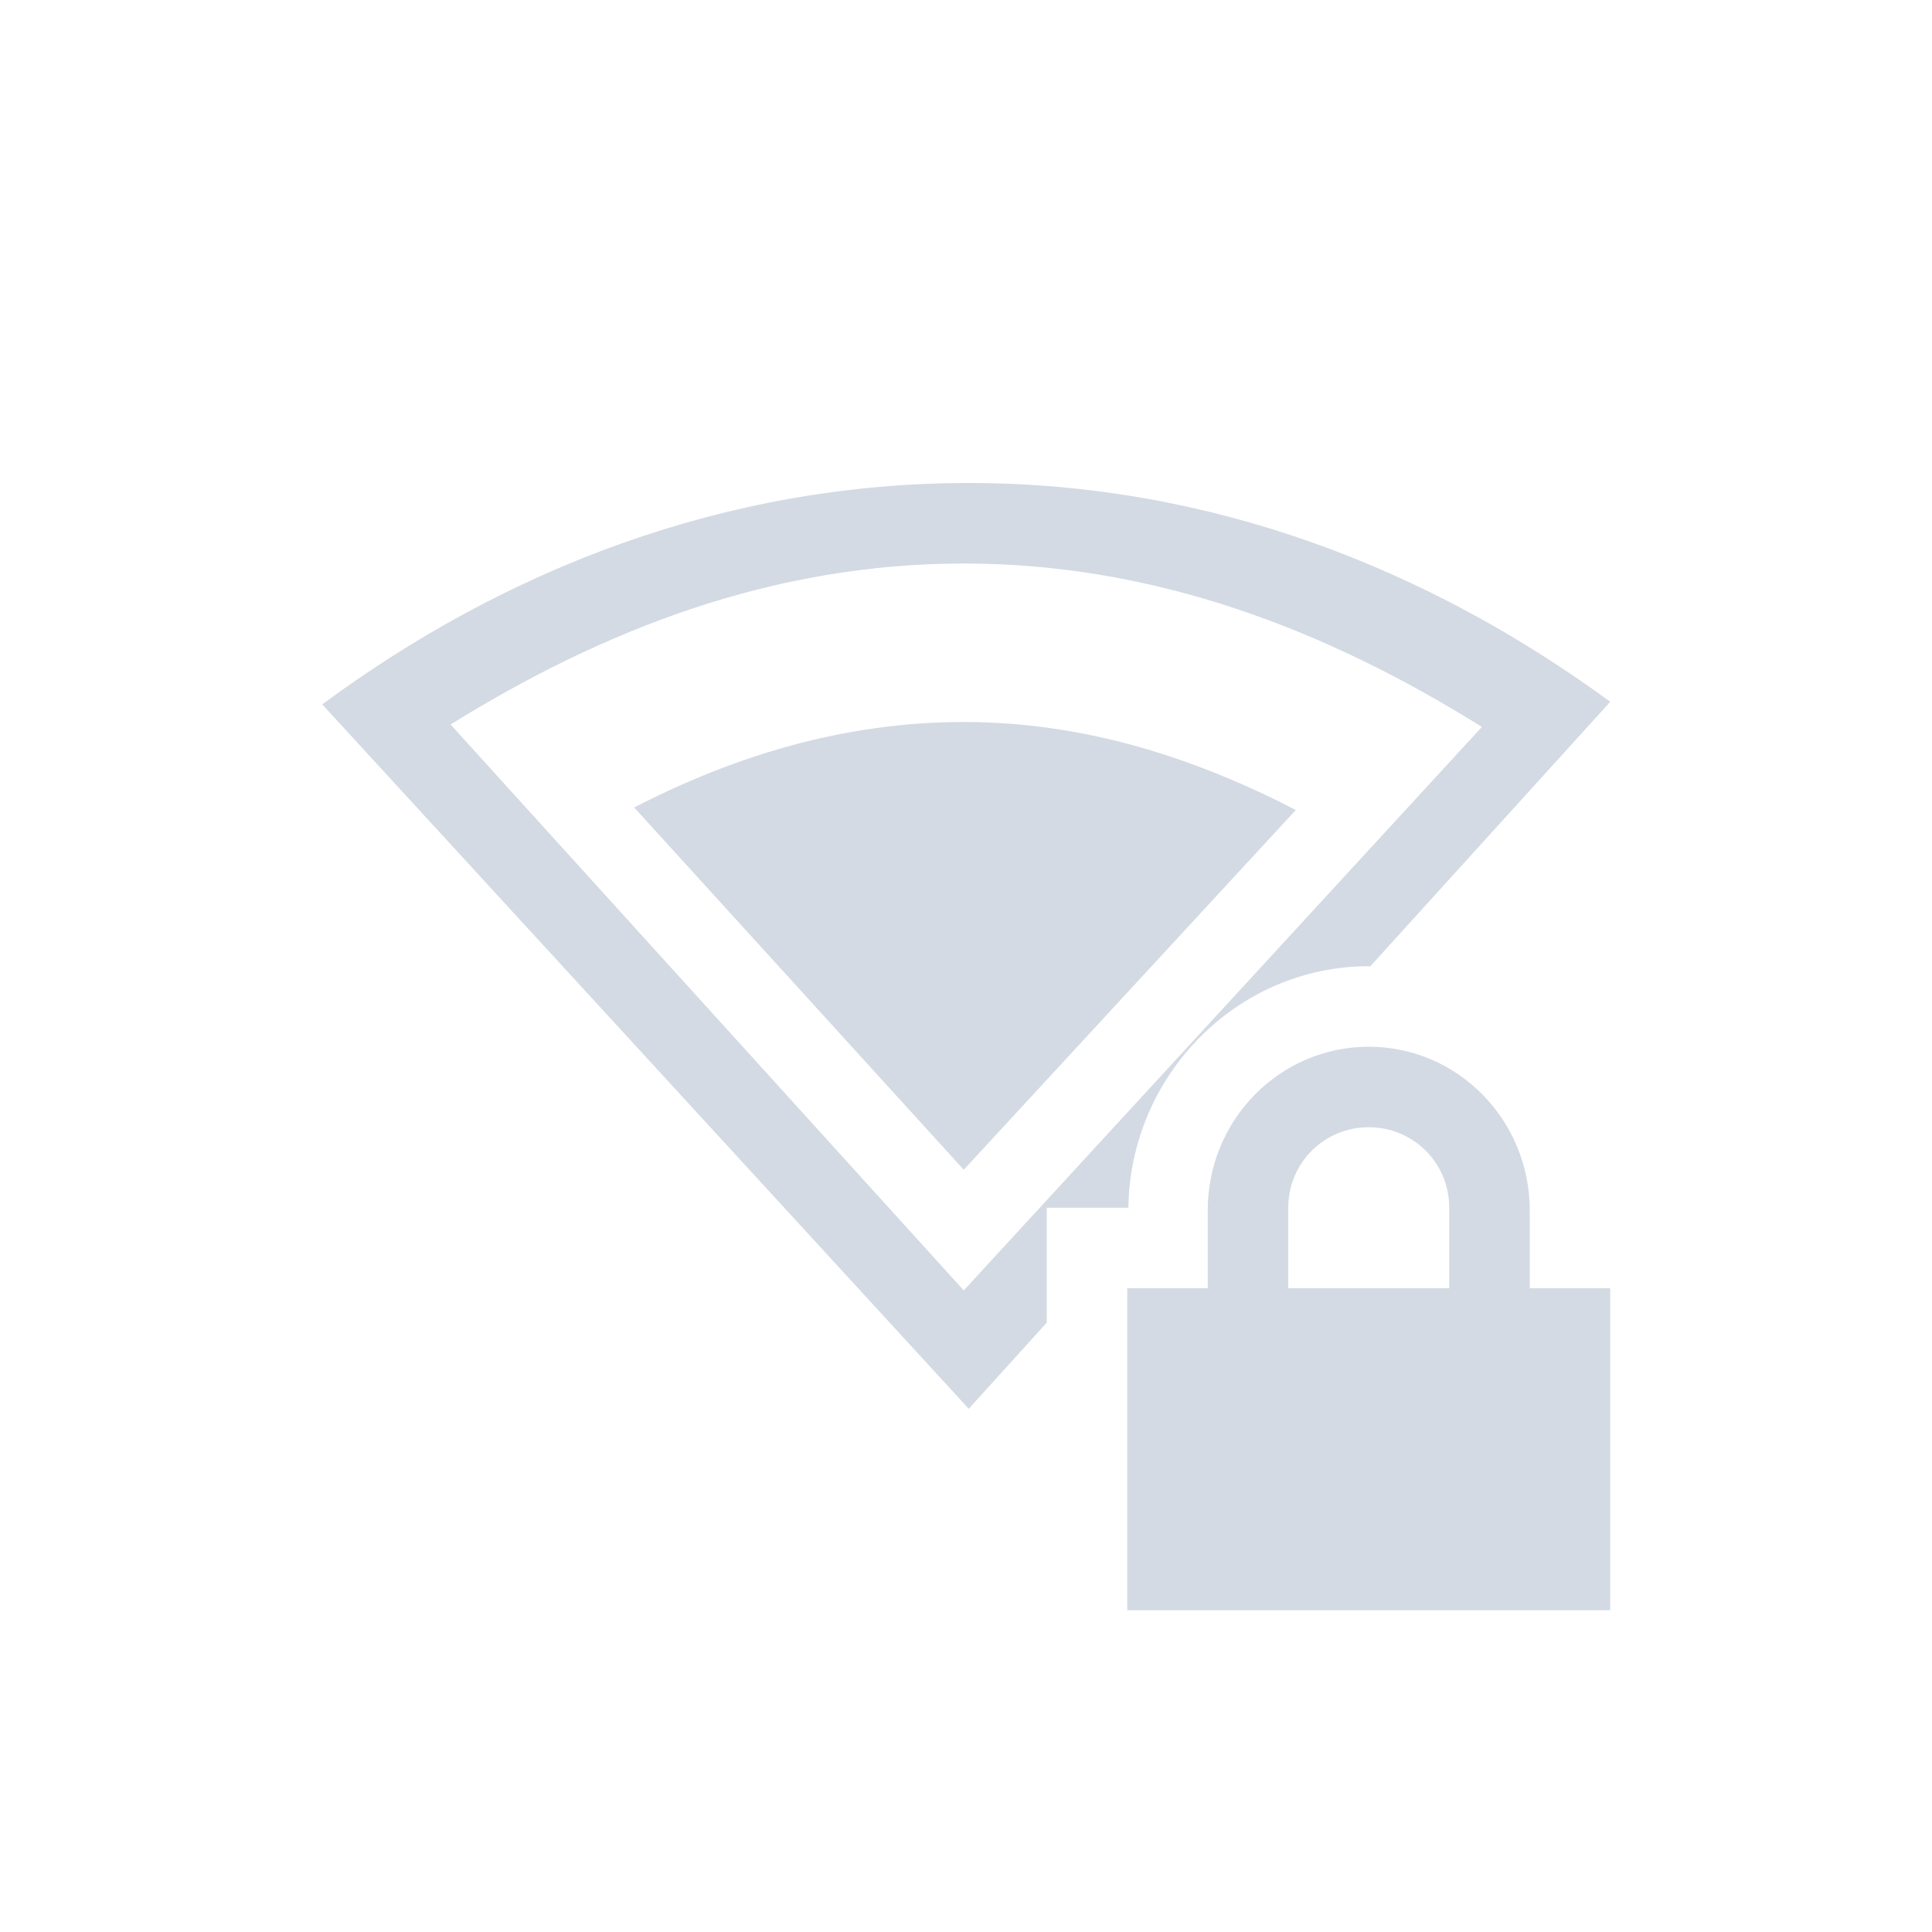 <svg height="24" width="24" xmlns="http://www.w3.org/2000/svg"><g color="#000" fill="#d3dae3"><path d="M12.034 6C9 6 6.268 7.077 4.003 8.75l8.031 8.75.969-1.069v-1.428h1.014c.02-1.635 1.342-3 2.986-3l.018.002 2.982-3.287C17.746 7.065 15.045 6 12.034 6zm-.062 1c2.393 0 4.524.836 6.437 2.03l-6.437 7L5.597 9c1.9-1.18 4.005-2 6.375-2z" style="marker:none" overflow="visible"/><path d="M11.972 8.969c-1.488 0-2.85.421-4.094 1.062l4.094 4.5 4.125-4.469c-1.255-.648-2.625-1.093-4.125-1.093zM17.003 13.003c-1.108 0-2 .911-2 2.032v.968h-1v4h6v-4h-1v-.968c0-1.12-.892-2.032-2-2.032zm0 1c.554 0 1 .443 1 1v1h-2v-1c0-.557.446-1 1-1z" style="marker:none" overflow="visible"/></g></svg>